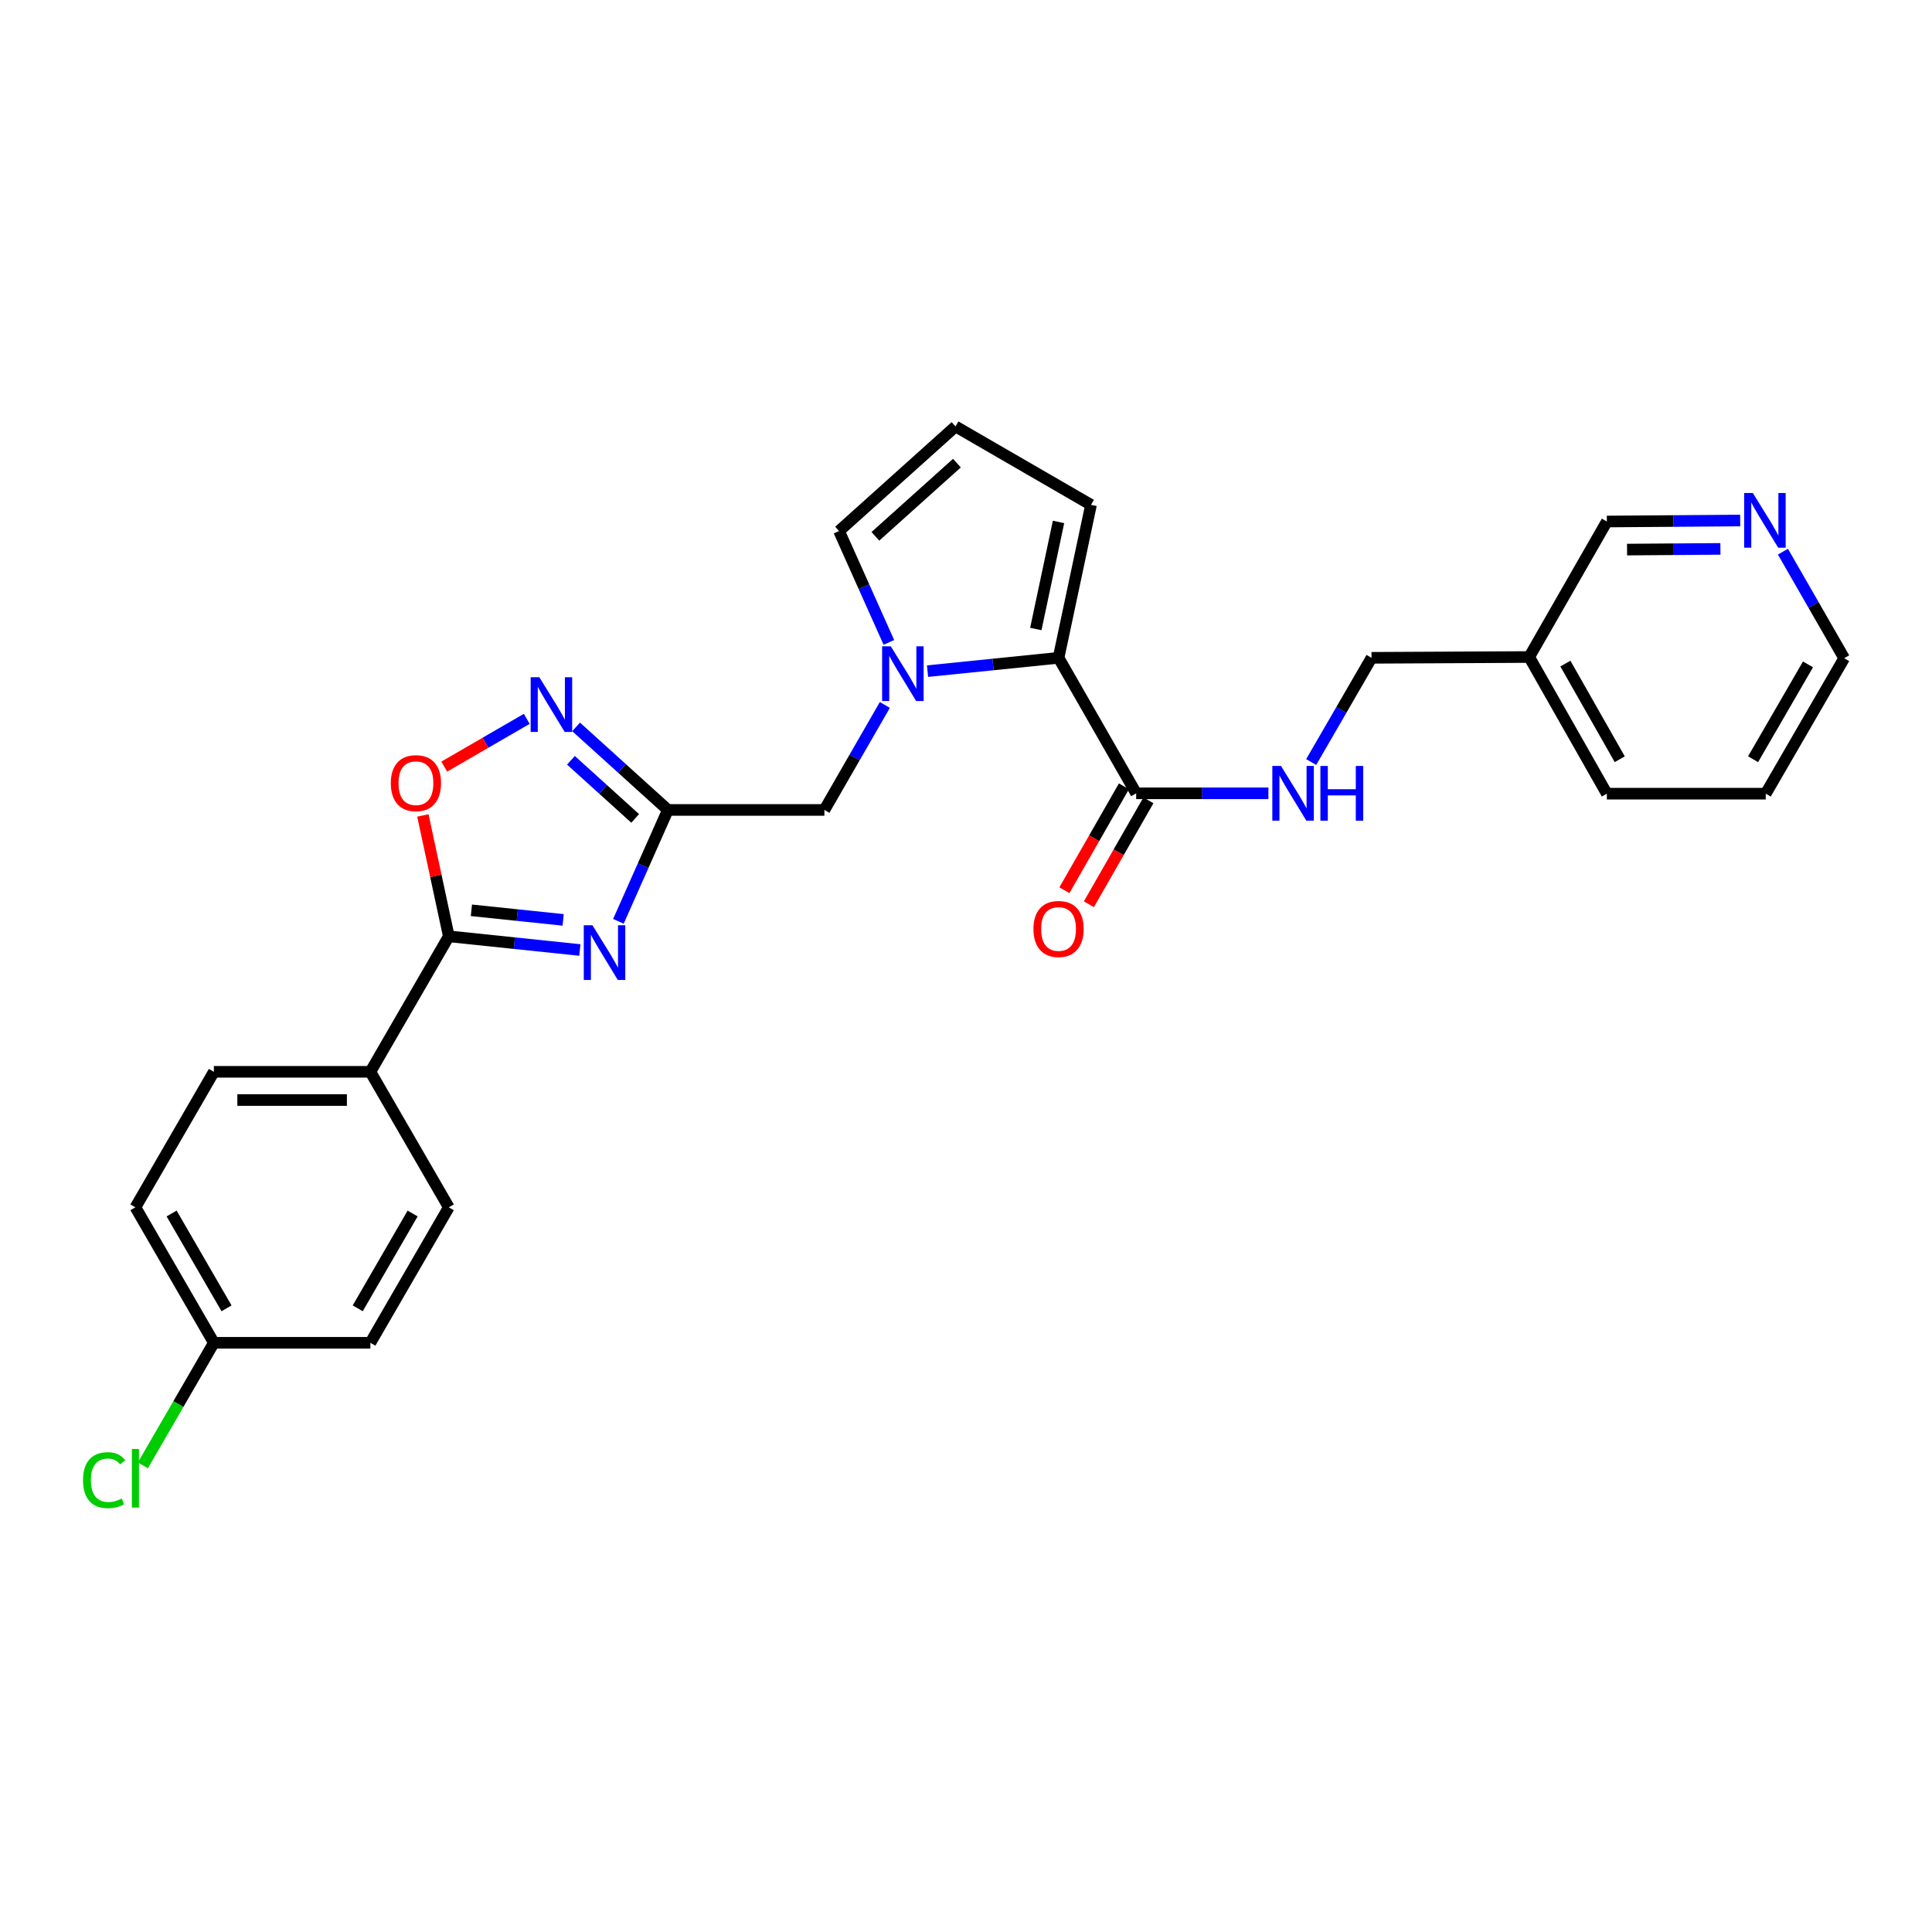 <?xml version='1.0' encoding='iso-8859-1'?>
<svg version='1.1' baseProfile='full'
              xmlns='http://www.w3.org/2000/svg'
                      xmlns:rdkit='http://www.rdkit.org/xml'
                      xmlns:xlink='http://www.w3.org/1999/xlink'
                  xml:space='preserve'
width='1000px' height='1000px' viewBox='0 0 1000 1000'>
<!-- END OF HEADER -->
<rect style='opacity:1.0;fill:#FFFFFF;stroke:none' width='1000' height='1000' x='0' y='0'> </rect>
<path class='bond-0' d='M 320.09,476.875 L 332.895,448.05' style='fill:none;fill-rule:evenodd;stroke:#0000FF;stroke-width:6px;stroke-linecap:butt;stroke-linejoin:miter;stroke-opacity:1' />
<path class='bond-0' d='M 332.895,448.05 L 345.699,419.225' style='fill:none;fill-rule:evenodd;stroke:#000000;stroke-width:6px;stroke-linecap:butt;stroke-linejoin:miter;stroke-opacity:1' />
<path class='bond-2' d='M 300.137,491.722 L 266.22,488.18' style='fill:none;fill-rule:evenodd;stroke:#0000FF;stroke-width:6px;stroke-linecap:butt;stroke-linejoin:miter;stroke-opacity:1' />
<path class='bond-2' d='M 266.22,488.18 L 232.304,484.639' style='fill:none;fill-rule:evenodd;stroke:#000000;stroke-width:6px;stroke-linecap:butt;stroke-linejoin:miter;stroke-opacity:1' />
<path class='bond-2' d='M 291.479,476.13 L 267.738,473.651' style='fill:none;fill-rule:evenodd;stroke:#0000FF;stroke-width:6px;stroke-linecap:butt;stroke-linejoin:miter;stroke-opacity:1' />
<path class='bond-2' d='M 267.738,473.651 L 243.996,471.172' style='fill:none;fill-rule:evenodd;stroke:#000000;stroke-width:6px;stroke-linecap:butt;stroke-linejoin:miter;stroke-opacity:1' />
<path class='bond-4' d='M 345.699,419.225 L 321.943,397.733' style='fill:none;fill-rule:evenodd;stroke:#000000;stroke-width:6px;stroke-linecap:butt;stroke-linejoin:miter;stroke-opacity:1' />
<path class='bond-4' d='M 321.943,397.733 L 298.187,376.241' style='fill:none;fill-rule:evenodd;stroke:#0000FF;stroke-width:6px;stroke-linecap:butt;stroke-linejoin:miter;stroke-opacity:1' />
<path class='bond-4' d='M 328.772,423.61 L 312.142,408.566' style='fill:none;fill-rule:evenodd;stroke:#000000;stroke-width:6px;stroke-linecap:butt;stroke-linejoin:miter;stroke-opacity:1' />
<path class='bond-4' d='M 312.142,408.566 L 295.513,393.522' style='fill:none;fill-rule:evenodd;stroke:#0000FF;stroke-width:6px;stroke-linecap:butt;stroke-linejoin:miter;stroke-opacity:1' />
<path class='bond-7' d='M 345.699,419.225 L 426.704,419.225' style='fill:none;fill-rule:evenodd;stroke:#000000;stroke-width:6px;stroke-linecap:butt;stroke-linejoin:miter;stroke-opacity:1' />
<path class='bond-1' d='M 457.999,364.876 L 442.351,392.051' style='fill:none;fill-rule:evenodd;stroke:#0000FF;stroke-width:6px;stroke-linecap:butt;stroke-linejoin:miter;stroke-opacity:1' />
<path class='bond-1' d='M 442.351,392.051 L 426.704,419.225' style='fill:none;fill-rule:evenodd;stroke:#000000;stroke-width:6px;stroke-linecap:butt;stroke-linejoin:miter;stroke-opacity:1' />
<path class='bond-3' d='M 480.089,347.383 L 513.998,343.934' style='fill:none;fill-rule:evenodd;stroke:#0000FF;stroke-width:6px;stroke-linecap:butt;stroke-linejoin:miter;stroke-opacity:1' />
<path class='bond-3' d='M 513.998,343.934 L 547.907,340.484' style='fill:none;fill-rule:evenodd;stroke:#000000;stroke-width:6px;stroke-linecap:butt;stroke-linejoin:miter;stroke-opacity:1' />
<path class='bond-9' d='M 460.083,332.5 L 447.188,303.679' style='fill:none;fill-rule:evenodd;stroke:#0000FF;stroke-width:6px;stroke-linecap:butt;stroke-linejoin:miter;stroke-opacity:1' />
<path class='bond-9' d='M 447.188,303.679 L 434.292,274.859' style='fill:none;fill-rule:evenodd;stroke:#000000;stroke-width:6px;stroke-linecap:butt;stroke-linejoin:miter;stroke-opacity:1' />
<path class='bond-5' d='M 232.304,484.639 L 225.595,453.355' style='fill:none;fill-rule:evenodd;stroke:#000000;stroke-width:6px;stroke-linecap:butt;stroke-linejoin:miter;stroke-opacity:1' />
<path class='bond-5' d='M 225.595,453.355 L 218.885,422.071' style='fill:none;fill-rule:evenodd;stroke:#FF0000;stroke-width:6px;stroke-linecap:butt;stroke-linejoin:miter;stroke-opacity:1' />
<path class='bond-10' d='M 232.304,484.639 L 191.708,554.768' style='fill:none;fill-rule:evenodd;stroke:#000000;stroke-width:6px;stroke-linecap:butt;stroke-linejoin:miter;stroke-opacity:1' />
<path class='bond-6' d='M 547.907,340.484 L 588.08,410.622' style='fill:none;fill-rule:evenodd;stroke:#000000;stroke-width:6px;stroke-linecap:butt;stroke-linejoin:miter;stroke-opacity:1' />
<path class='bond-11' d='M 547.907,340.484 L 564.707,261.314' style='fill:none;fill-rule:evenodd;stroke:#000000;stroke-width:6px;stroke-linecap:butt;stroke-linejoin:miter;stroke-opacity:1' />
<path class='bond-11' d='M 536.136,325.576 L 547.896,270.157' style='fill:none;fill-rule:evenodd;stroke:#000000;stroke-width:6px;stroke-linecap:butt;stroke-linejoin:miter;stroke-opacity:1' />
<path class='bond-27' d='M 272.648,372.076 L 251.295,384.436' style='fill:none;fill-rule:evenodd;stroke:#0000FF;stroke-width:6px;stroke-linecap:butt;stroke-linejoin:miter;stroke-opacity:1' />
<path class='bond-27' d='M 251.295,384.436 L 229.942,396.797' style='fill:none;fill-rule:evenodd;stroke:#FF0000;stroke-width:6px;stroke-linecap:butt;stroke-linejoin:miter;stroke-opacity:1' />
<path class='bond-8' d='M 588.08,410.622 L 622.303,410.622' style='fill:none;fill-rule:evenodd;stroke:#000000;stroke-width:6px;stroke-linecap:butt;stroke-linejoin:miter;stroke-opacity:1' />
<path class='bond-8' d='M 622.303,410.622 L 656.526,410.622' style='fill:none;fill-rule:evenodd;stroke:#0000FF;stroke-width:6px;stroke-linecap:butt;stroke-linejoin:miter;stroke-opacity:1' />
<path class='bond-13' d='M 581.742,406.991 L 566.336,433.886' style='fill:none;fill-rule:evenodd;stroke:#000000;stroke-width:6px;stroke-linecap:butt;stroke-linejoin:miter;stroke-opacity:1' />
<path class='bond-13' d='M 566.336,433.886 L 550.929,460.78' style='fill:none;fill-rule:evenodd;stroke:#FF0000;stroke-width:6px;stroke-linecap:butt;stroke-linejoin:miter;stroke-opacity:1' />
<path class='bond-13' d='M 594.418,414.253 L 579.012,441.147' style='fill:none;fill-rule:evenodd;stroke:#000000;stroke-width:6px;stroke-linecap:butt;stroke-linejoin:miter;stroke-opacity:1' />
<path class='bond-13' d='M 579.012,441.147 L 563.605,468.042' style='fill:none;fill-rule:evenodd;stroke:#FF0000;stroke-width:6px;stroke-linecap:butt;stroke-linejoin:miter;stroke-opacity:1' />
<path class='bond-18' d='M 678.666,394.436 L 694.283,367.46' style='fill:none;fill-rule:evenodd;stroke:#0000FF;stroke-width:6px;stroke-linecap:butt;stroke-linejoin:miter;stroke-opacity:1' />
<path class='bond-18' d='M 694.283,367.46 L 709.9,340.484' style='fill:none;fill-rule:evenodd;stroke:#000000;stroke-width:6px;stroke-linecap:butt;stroke-linejoin:miter;stroke-opacity:1' />
<path class='bond-12' d='M 434.292,274.859 L 494.577,220.726' style='fill:none;fill-rule:evenodd;stroke:#000000;stroke-width:6px;stroke-linecap:butt;stroke-linejoin:miter;stroke-opacity:1' />
<path class='bond-12' d='M 453.095,277.609 L 495.295,239.716' style='fill:none;fill-rule:evenodd;stroke:#000000;stroke-width:6px;stroke-linecap:butt;stroke-linejoin:miter;stroke-opacity:1' />
<path class='bond-15' d='M 191.708,554.768 L 110.695,554.768' style='fill:none;fill-rule:evenodd;stroke:#000000;stroke-width:6px;stroke-linecap:butt;stroke-linejoin:miter;stroke-opacity:1' />
<path class='bond-15' d='M 179.556,569.377 L 122.847,569.377' style='fill:none;fill-rule:evenodd;stroke:#000000;stroke-width:6px;stroke-linecap:butt;stroke-linejoin:miter;stroke-opacity:1' />
<path class='bond-16' d='M 191.708,554.768 L 232.304,624.906' style='fill:none;fill-rule:evenodd;stroke:#000000;stroke-width:6px;stroke-linecap:butt;stroke-linejoin:miter;stroke-opacity:1' />
<path class='bond-29' d='M 564.707,261.314 L 494.577,220.726' style='fill:none;fill-rule:evenodd;stroke:#000000;stroke-width:6px;stroke-linecap:butt;stroke-linejoin:miter;stroke-opacity:1' />
<path class='bond-14' d='M 900.726,269.419 L 866.215,269.676' style='fill:none;fill-rule:evenodd;stroke:#0000FF;stroke-width:6px;stroke-linecap:butt;stroke-linejoin:miter;stroke-opacity:1' />
<path class='bond-14' d='M 866.215,269.676 L 831.703,269.933' style='fill:none;fill-rule:evenodd;stroke:#000000;stroke-width:6px;stroke-linecap:butt;stroke-linejoin:miter;stroke-opacity:1' />
<path class='bond-14' d='M 890.481,284.105 L 866.323,284.284' style='fill:none;fill-rule:evenodd;stroke:#0000FF;stroke-width:6px;stroke-linecap:butt;stroke-linejoin:miter;stroke-opacity:1' />
<path class='bond-14' d='M 866.323,284.284 L 842.165,284.464' style='fill:none;fill-rule:evenodd;stroke:#000000;stroke-width:6px;stroke-linecap:butt;stroke-linejoin:miter;stroke-opacity:1' />
<path class='bond-30' d='M 922.836,285.542 L 938.691,313.119' style='fill:none;fill-rule:evenodd;stroke:#0000FF;stroke-width:6px;stroke-linecap:butt;stroke-linejoin:miter;stroke-opacity:1' />
<path class='bond-30' d='M 938.691,313.119 L 954.545,340.695' style='fill:none;fill-rule:evenodd;stroke:#000000;stroke-width:6px;stroke-linecap:butt;stroke-linejoin:miter;stroke-opacity:1' />
<path class='bond-20' d='M 110.695,554.768 L 70.091,624.906' style='fill:none;fill-rule:evenodd;stroke:#000000;stroke-width:6px;stroke-linecap:butt;stroke-linejoin:miter;stroke-opacity:1' />
<path class='bond-21' d='M 232.304,624.906 L 191.708,695.027' style='fill:none;fill-rule:evenodd;stroke:#000000;stroke-width:6px;stroke-linecap:butt;stroke-linejoin:miter;stroke-opacity:1' />
<path class='bond-21' d='M 213.572,628.105 L 185.155,677.19' style='fill:none;fill-rule:evenodd;stroke:#000000;stroke-width:6px;stroke-linecap:butt;stroke-linejoin:miter;stroke-opacity:1' />
<path class='bond-17' d='M 791.513,340.07 L 709.9,340.484' style='fill:none;fill-rule:evenodd;stroke:#000000;stroke-width:6px;stroke-linecap:butt;stroke-linejoin:miter;stroke-opacity:1' />
<path class='bond-23' d='M 791.513,340.07 L 831.703,269.933' style='fill:none;fill-rule:evenodd;stroke:#000000;stroke-width:6px;stroke-linecap:butt;stroke-linejoin:miter;stroke-opacity:1' />
<path class='bond-25' d='M 791.513,340.07 L 831.703,410.809' style='fill:none;fill-rule:evenodd;stroke:#000000;stroke-width:6px;stroke-linecap:butt;stroke-linejoin:miter;stroke-opacity:1' />
<path class='bond-25' d='M 810.244,343.465 L 838.377,392.981' style='fill:none;fill-rule:evenodd;stroke:#000000;stroke-width:6px;stroke-linecap:butt;stroke-linejoin:miter;stroke-opacity:1' />
<path class='bond-19' d='M 110.695,695.027 L 191.708,695.027' style='fill:none;fill-rule:evenodd;stroke:#000000;stroke-width:6px;stroke-linecap:butt;stroke-linejoin:miter;stroke-opacity:1' />
<path class='bond-22' d='M 110.695,695.027 L 92.326,726.753' style='fill:none;fill-rule:evenodd;stroke:#000000;stroke-width:6px;stroke-linecap:butt;stroke-linejoin:miter;stroke-opacity:1' />
<path class='bond-22' d='M 92.326,726.753 L 73.957,758.48' style='fill:none;fill-rule:evenodd;stroke:#00CC00;stroke-width:6px;stroke-linecap:butt;stroke-linejoin:miter;stroke-opacity:1' />
<path class='bond-28' d='M 110.695,695.027 L 70.091,624.906' style='fill:none;fill-rule:evenodd;stroke:#000000;stroke-width:6px;stroke-linecap:butt;stroke-linejoin:miter;stroke-opacity:1' />
<path class='bond-28' d='M 117.247,677.189 L 88.824,628.104' style='fill:none;fill-rule:evenodd;stroke:#000000;stroke-width:6px;stroke-linecap:butt;stroke-linejoin:miter;stroke-opacity:1' />
<path class='bond-24' d='M 954.545,340.695 L 913.942,410.809' style='fill:none;fill-rule:evenodd;stroke:#000000;stroke-width:6px;stroke-linecap:butt;stroke-linejoin:miter;stroke-opacity:1' />
<path class='bond-24' d='M 935.813,343.891 L 907.39,392.971' style='fill:none;fill-rule:evenodd;stroke:#000000;stroke-width:6px;stroke-linecap:butt;stroke-linejoin:miter;stroke-opacity:1' />
<path class='bond-26' d='M 831.703,410.809 L 913.942,410.809' style='fill:none;fill-rule:evenodd;stroke:#000000;stroke-width:6px;stroke-linecap:butt;stroke-linejoin:miter;stroke-opacity:1' />
<path  class='atom-0' d='M 306.643 478.895
L 315.923 493.895
Q 316.843 495.375, 318.323 498.055
Q 319.803 500.735, 319.883 500.895
L 319.883 478.895
L 323.643 478.895
L 323.643 507.215
L 319.763 507.215
L 309.803 490.815
Q 308.643 488.895, 307.403 486.695
Q 306.203 484.495, 305.843 483.815
L 305.843 507.215
L 302.163 507.215
L 302.163 478.895
L 306.643 478.895
' fill='#0000FF'/>
<path  class='atom-2' d='M 461.064 334.521
L 470.344 349.521
Q 471.264 351.001, 472.744 353.681
Q 474.224 356.361, 474.304 356.521
L 474.304 334.521
L 478.064 334.521
L 478.064 362.841
L 474.184 362.841
L 464.224 346.441
Q 463.064 344.521, 461.824 342.321
Q 460.624 340.121, 460.264 339.441
L 460.264 362.841
L 456.584 362.841
L 456.584 334.521
L 461.064 334.521
' fill='#0000FF'/>
<path  class='atom-5' d='M 279.154 350.526
L 288.434 365.526
Q 289.354 367.006, 290.834 369.686
Q 292.314 372.366, 292.394 372.526
L 292.394 350.526
L 296.154 350.526
L 296.154 378.846
L 292.274 378.846
L 282.314 362.446
Q 281.154 360.526, 279.914 358.326
Q 278.714 356.126, 278.354 355.446
L 278.354 378.846
L 274.674 378.846
L 274.674 350.526
L 279.154 350.526
' fill='#0000FF'/>
<path  class='atom-6' d='M 202.285 405.362
Q 202.285 398.562, 205.645 394.762
Q 209.005 390.962, 215.285 390.962
Q 221.565 390.962, 224.925 394.762
Q 228.285 398.562, 228.285 405.362
Q 228.285 412.242, 224.885 416.162
Q 221.485 420.042, 215.285 420.042
Q 209.045 420.042, 205.645 416.162
Q 202.285 412.282, 202.285 405.362
M 215.285 416.842
Q 219.605 416.842, 221.925 413.962
Q 224.285 411.042, 224.285 405.362
Q 224.285 399.802, 221.925 397.002
Q 219.605 394.162, 215.285 394.162
Q 210.965 394.162, 208.605 396.962
Q 206.285 399.762, 206.285 405.362
Q 206.285 411.082, 208.605 413.962
Q 210.965 416.842, 215.285 416.842
' fill='#FF0000'/>
<path  class='atom-9' d='M 663.036 396.462
L 672.316 411.462
Q 673.236 412.942, 674.716 415.622
Q 676.196 418.302, 676.276 418.462
L 676.276 396.462
L 680.036 396.462
L 680.036 424.782
L 676.156 424.782
L 666.196 408.382
Q 665.036 406.462, 663.796 404.262
Q 662.596 402.062, 662.236 401.382
L 662.236 424.782
L 658.556 424.782
L 658.556 396.462
L 663.036 396.462
' fill='#0000FF'/>
<path  class='atom-9' d='M 683.436 396.462
L 687.276 396.462
L 687.276 408.502
L 701.756 408.502
L 701.756 396.462
L 705.596 396.462
L 705.596 424.782
L 701.756 424.782
L 701.756 411.702
L 687.276 411.702
L 687.276 424.782
L 683.436 424.782
L 683.436 396.462
' fill='#0000FF'/>
<path  class='atom-14' d='M 534.907 480.831
Q 534.907 474.031, 538.267 470.231
Q 541.627 466.431, 547.907 466.431
Q 554.187 466.431, 557.547 470.231
Q 560.907 474.031, 560.907 480.831
Q 560.907 487.711, 557.507 491.631
Q 554.107 495.511, 547.907 495.511
Q 541.667 495.511, 538.267 491.631
Q 534.907 487.751, 534.907 480.831
M 547.907 492.311
Q 552.227 492.311, 554.547 489.431
Q 556.907 486.511, 556.907 480.831
Q 556.907 475.271, 554.547 472.471
Q 552.227 469.631, 547.907 469.631
Q 543.587 469.631, 541.227 472.431
Q 538.907 475.231, 538.907 480.831
Q 538.907 486.551, 541.227 489.431
Q 543.587 492.311, 547.907 492.311
' fill='#FF0000'/>
<path  class='atom-15' d='M 907.251 255.164
L 916.531 270.164
Q 917.451 271.644, 918.931 274.324
Q 920.411 277.004, 920.491 277.164
L 920.491 255.164
L 924.251 255.164
L 924.251 283.484
L 920.371 283.484
L 910.411 267.084
Q 909.251 265.164, 908.011 262.964
Q 906.811 260.764, 906.451 260.084
L 906.451 283.484
L 902.771 283.484
L 902.771 255.164
L 907.251 255.164
' fill='#0000FF'/>
<path  class='atom-23' d='M 42.971 766.137
Q 42.971 759.097, 46.251 755.417
Q 49.571 751.697, 55.851 751.697
Q 61.691 751.697, 64.811 755.817
L 62.171 757.977
Q 59.891 754.977, 55.851 754.977
Q 51.571 754.977, 49.291 757.857
Q 47.051 760.697, 47.051 766.137
Q 47.051 771.737, 49.371 774.617
Q 51.731 777.497, 56.291 777.497
Q 59.411 777.497, 63.051 775.617
L 64.171 778.617
Q 62.691 779.577, 60.451 780.137
Q 58.211 780.697, 55.731 780.697
Q 49.571 780.697, 46.251 776.937
Q 42.971 773.177, 42.971 766.137
' fill='#00CC00'/>
<path  class='atom-23' d='M 68.251 749.977
L 71.931 749.977
L 71.931 780.337
L 68.251 780.337
L 68.251 749.977
' fill='#00CC00'/>
</svg>
